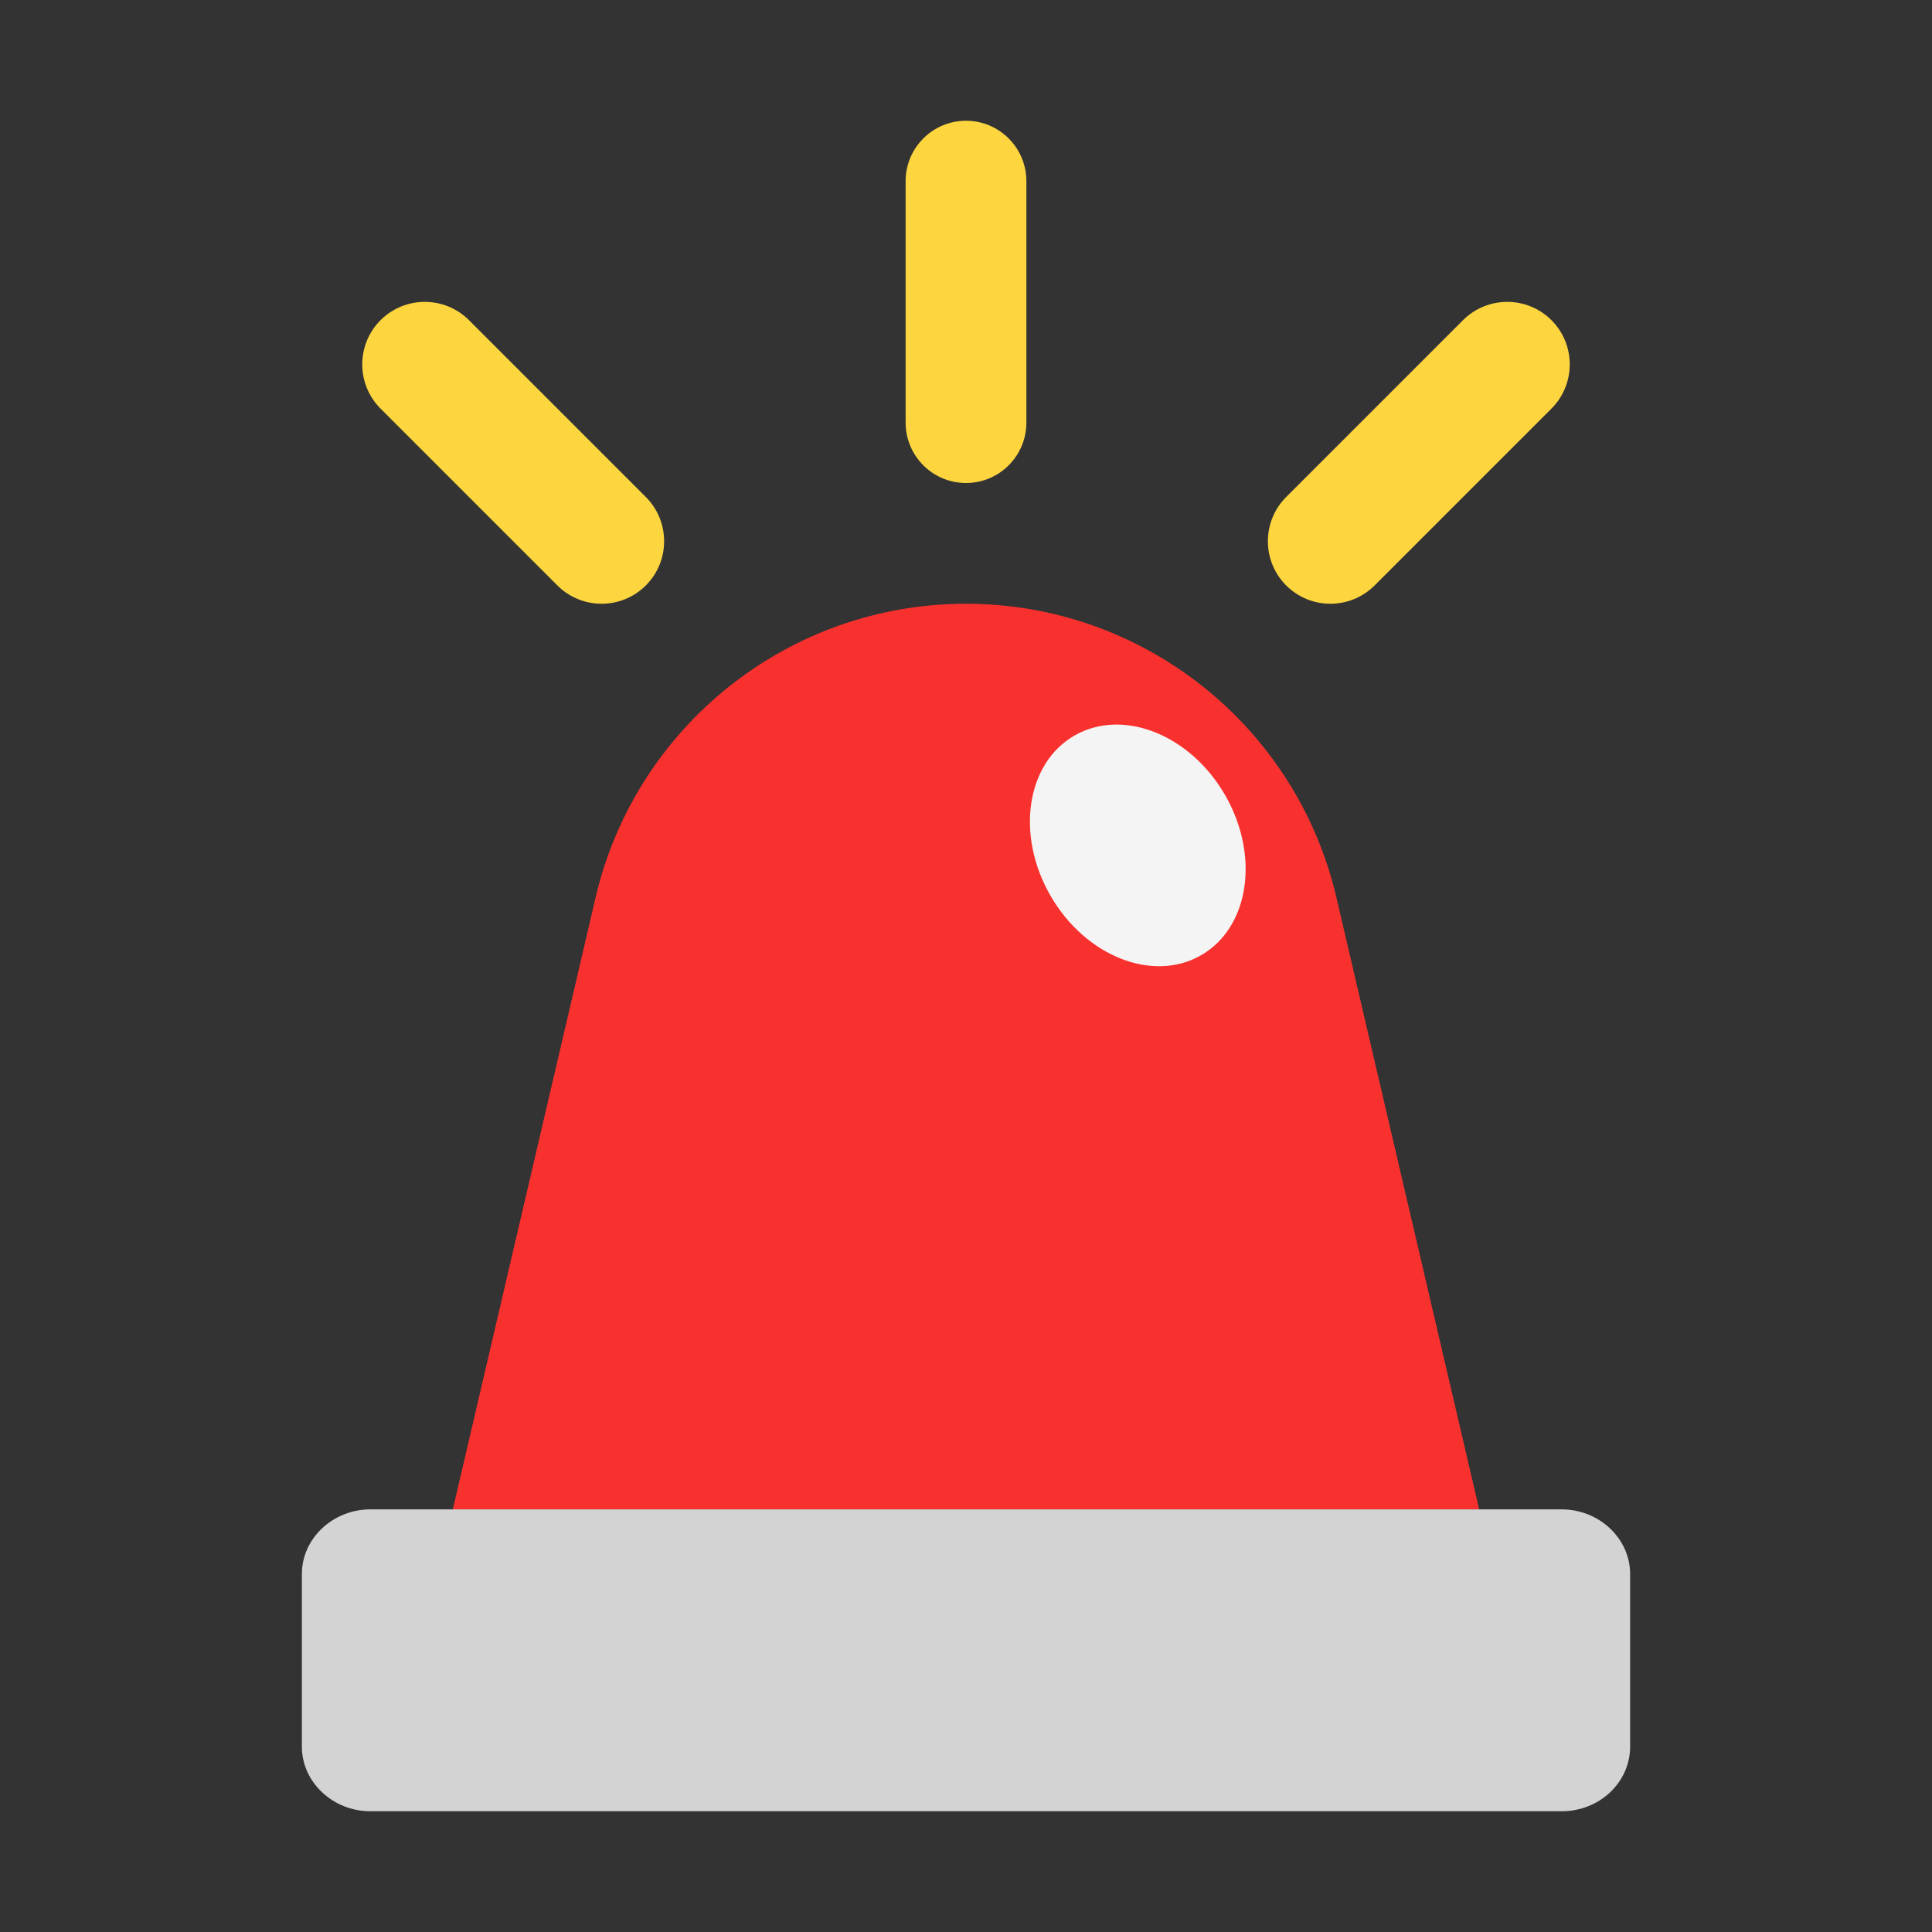 <svg width="32" height="32" viewBox="0 0 32 32" fill="none" xmlns="http://www.w3.org/2000/svg">
<rect x="0" y="0" width="32" height="32" fill="#333333" stroke="none"/>
<path d="M9.864 14.869L7.5 25H24.5L22.136 14.869C21.471 12.018 18.928 10 16 10C13.072 10 10.529 12.018 9.864 14.869Z" fill="#F8312F"/>
<path d="M25.865 30H6.135C5.512 30 5 29.517 5 28.93V26.07C5 25.483 5.512 25 6.135 25H25.865C26.488 25 27 25.483 27 26.07V28.93C27 29.517 26.498 30 25.865 30Z" fill="#D3D3D3"/>
<path d="M19.895 15.821C20.694 15.36 20.87 14.172 20.291 13.168C19.711 12.163 18.593 11.723 17.795 12.184C16.997 12.644 16.82 13.832 17.4 14.837C17.98 15.841 19.097 16.282 19.895 15.821Z" fill="#F4F4F4"/>
<path d="M15 3C15 2.448 15.448 2 16 2C16.552 2 17 2.448 17 3V7C17 7.552 16.552 8 16 8C15.448 8 15 7.552 15 7V3Z" fill="#FCD53F"/>
<path d="M24.232 5.303C24.637 4.899 25.292 4.899 25.697 5.303C26.101 5.708 26.101 6.363 25.697 6.768L22.768 9.697C22.363 10.101 21.708 10.101 21.303 9.697C20.899 9.292 20.899 8.637 21.303 8.232L24.232 5.303Z" fill="#FCD53F"/>
<path d="M6.303 5.303C6.708 4.899 7.363 4.899 7.768 5.303L10.697 8.232C11.101 8.637 11.101 9.292 10.697 9.697C10.292 10.101 9.637 10.101 9.232 9.697L6.303 6.768C5.899 6.363 5.899 5.708 6.303 5.303Z" fill="#FCD53F"/>
</svg>
